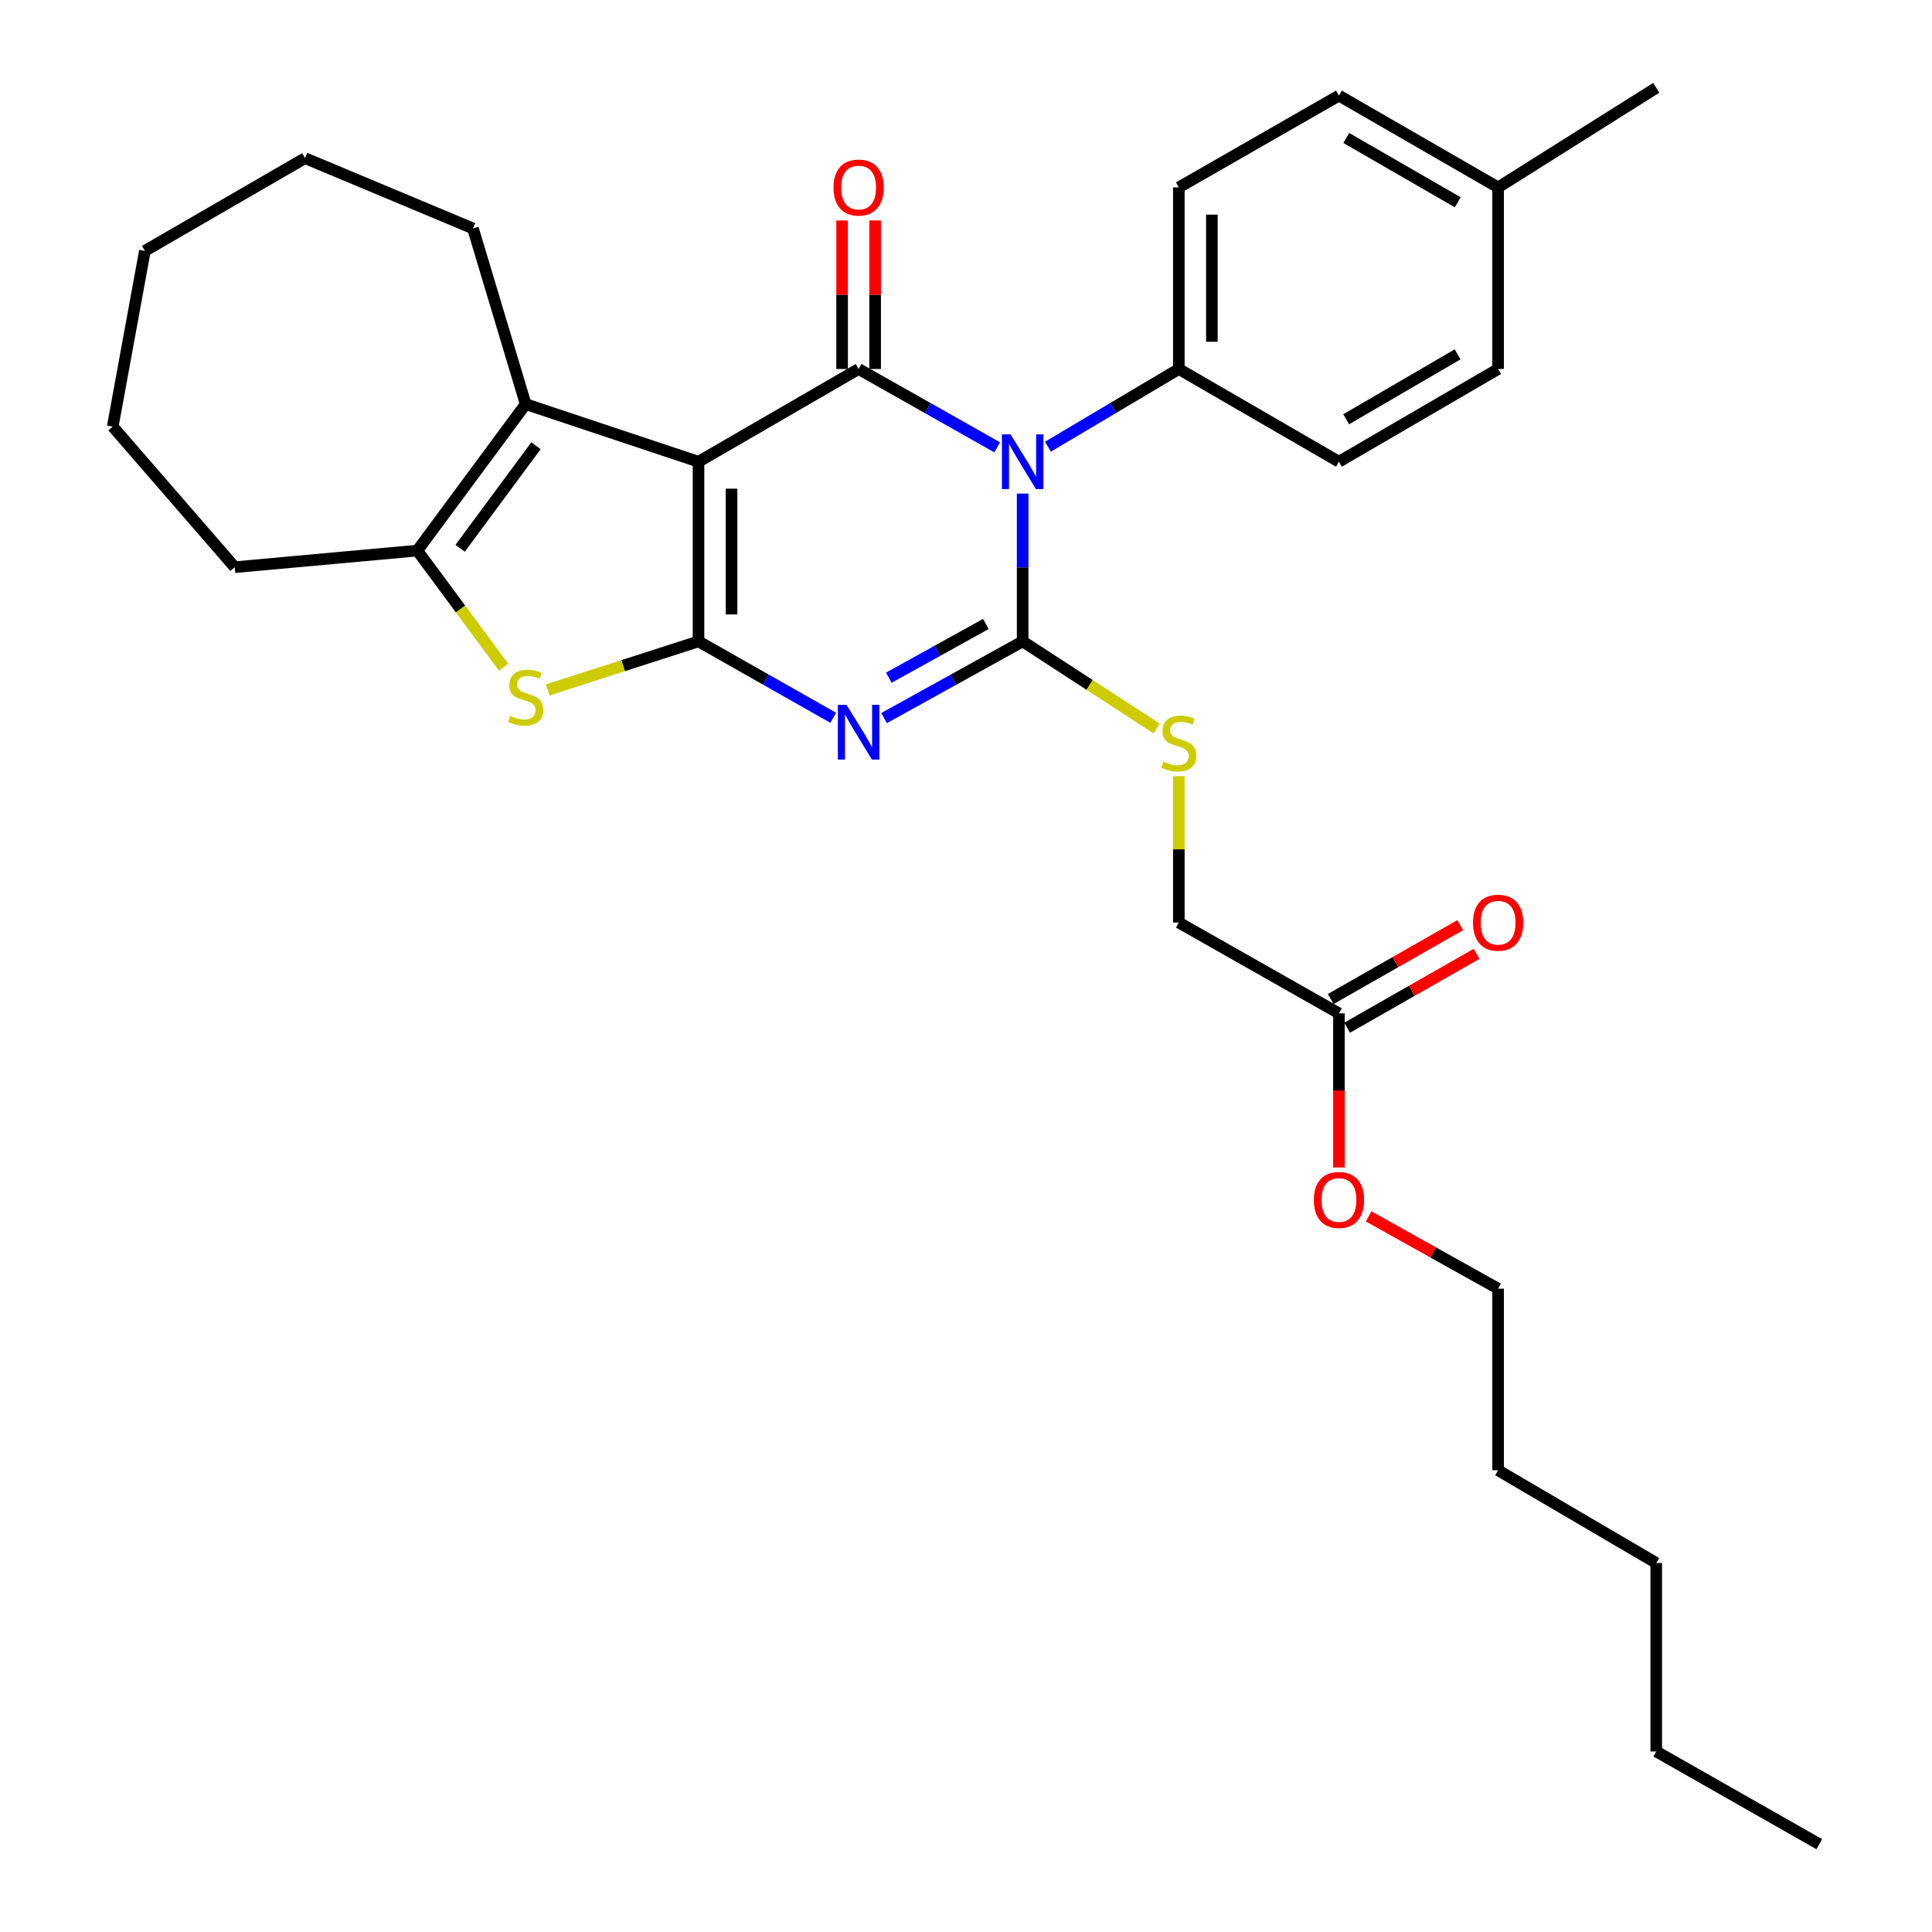 <?xml version='1.0' encoding='iso-8859-1'?>
<svg version='1.1' baseProfile='full'
              xmlns='http://www.w3.org/2000/svg'
                      xmlns:rdkit='http://www.rdkit.org/xml'
                      xmlns:xlink='http://www.w3.org/1999/xlink'
                  xml:space='preserve'
width='1000px' height='1000px' viewBox='0 0 1000 1000'>
<!-- END OF HEADER -->
<rect style='opacity:1.0;fill:#FFFFFF;stroke:none' width='1000' height='1000' x='0' y='0'> </rect>
<path class='bond-0' d='M 361.546,238.988 L 361.546,331.978' style='fill:none;fill-rule:evenodd;stroke:#000000;stroke-width:6px;stroke-linecap:butt;stroke-linejoin:miter;stroke-opacity:1' />
<path class='bond-0' d='M 378.649,252.936 L 378.649,318.029' style='fill:none;fill-rule:evenodd;stroke:#000000;stroke-width:6px;stroke-linecap:butt;stroke-linejoin:miter;stroke-opacity:1' />
<path class='bond-4' d='M 361.546,238.988 L 444.417,190.997' style='fill:none;fill-rule:evenodd;stroke:#000000;stroke-width:6px;stroke-linecap:butt;stroke-linejoin:miter;stroke-opacity:1' />
<path class='bond-6' d='M 361.546,238.988 L 272.091,209.173' style='fill:none;fill-rule:evenodd;stroke:#000000;stroke-width:6px;stroke-linecap:butt;stroke-linejoin:miter;stroke-opacity:1' />
<path class='bond-3' d='M 361.546,331.978 L 396.421,351.758' style='fill:none;fill-rule:evenodd;stroke:#000000;stroke-width:6px;stroke-linecap:butt;stroke-linejoin:miter;stroke-opacity:1' />
<path class='bond-3' d='M 396.421,351.758 L 431.295,371.539' style='fill:none;fill-rule:evenodd;stroke:#0000FF;stroke-width:6px;stroke-linecap:butt;stroke-linejoin:miter;stroke-opacity:1' />
<path class='bond-5' d='M 361.546,331.978 L 322.533,344.546' style='fill:none;fill-rule:evenodd;stroke:#000000;stroke-width:6px;stroke-linecap:butt;stroke-linejoin:miter;stroke-opacity:1' />
<path class='bond-5' d='M 322.533,344.546 L 283.52,357.113' style='fill:none;fill-rule:evenodd;stroke:#CCCC00;stroke-width:6px;stroke-linecap:butt;stroke-linejoin:miter;stroke-opacity:1' />
<path class='bond-1' d='M 516.143,231.539 L 480.28,211.268' style='fill:none;fill-rule:evenodd;stroke:#0000FF;stroke-width:6px;stroke-linecap:butt;stroke-linejoin:miter;stroke-opacity:1' />
<path class='bond-1' d='M 480.28,211.268 L 444.417,190.997' style='fill:none;fill-rule:evenodd;stroke:#000000;stroke-width:6px;stroke-linecap:butt;stroke-linejoin:miter;stroke-opacity:1' />
<path class='bond-2' d='M 529.321,255.473 L 529.321,293.725' style='fill:none;fill-rule:evenodd;stroke:#0000FF;stroke-width:6px;stroke-linecap:butt;stroke-linejoin:miter;stroke-opacity:1' />
<path class='bond-2' d='M 529.321,293.725 L 529.321,331.978' style='fill:none;fill-rule:evenodd;stroke:#000000;stroke-width:6px;stroke-linecap:butt;stroke-linejoin:miter;stroke-opacity:1' />
<path class='bond-9' d='M 542.411,231.217 L 576.285,211.107' style='fill:none;fill-rule:evenodd;stroke:#0000FF;stroke-width:6px;stroke-linecap:butt;stroke-linejoin:miter;stroke-opacity:1' />
<path class='bond-9' d='M 576.285,211.107 L 610.159,190.997' style='fill:none;fill-rule:evenodd;stroke:#000000;stroke-width:6px;stroke-linecap:butt;stroke-linejoin:miter;stroke-opacity:1' />
<path class='bond-8' d='M 529.321,331.978 L 563.995,354.519' style='fill:none;fill-rule:evenodd;stroke:#000000;stroke-width:6px;stroke-linecap:butt;stroke-linejoin:miter;stroke-opacity:1' />
<path class='bond-8' d='M 563.995,354.519 L 598.668,377.06' style='fill:none;fill-rule:evenodd;stroke:#CCCC00;stroke-width:6px;stroke-linecap:butt;stroke-linejoin:miter;stroke-opacity:1' />
<path class='bond-32' d='M 529.321,331.978 L 493.452,351.835' style='fill:none;fill-rule:evenodd;stroke:#000000;stroke-width:6px;stroke-linecap:butt;stroke-linejoin:miter;stroke-opacity:1' />
<path class='bond-32' d='M 493.452,351.835 L 457.583,371.692' style='fill:none;fill-rule:evenodd;stroke:#0000FF;stroke-width:6px;stroke-linecap:butt;stroke-linejoin:miter;stroke-opacity:1' />
<path class='bond-32' d='M 510.277,322.972 L 485.169,336.872' style='fill:none;fill-rule:evenodd;stroke:#000000;stroke-width:6px;stroke-linecap:butt;stroke-linejoin:miter;stroke-opacity:1' />
<path class='bond-32' d='M 485.169,336.872 L 460.061,350.772' style='fill:none;fill-rule:evenodd;stroke:#0000FF;stroke-width:6px;stroke-linecap:butt;stroke-linejoin:miter;stroke-opacity:1' />
<path class='bond-10' d='M 452.968,190.997 L 452.968,152.553' style='fill:none;fill-rule:evenodd;stroke:#000000;stroke-width:6px;stroke-linecap:butt;stroke-linejoin:miter;stroke-opacity:1' />
<path class='bond-10' d='M 452.968,152.553 L 452.968,114.109' style='fill:none;fill-rule:evenodd;stroke:#FF0000;stroke-width:6px;stroke-linecap:butt;stroke-linejoin:miter;stroke-opacity:1' />
<path class='bond-10' d='M 435.866,190.997 L 435.866,152.553' style='fill:none;fill-rule:evenodd;stroke:#000000;stroke-width:6px;stroke-linecap:butt;stroke-linejoin:miter;stroke-opacity:1' />
<path class='bond-10' d='M 435.866,152.553 L 435.866,114.109' style='fill:none;fill-rule:evenodd;stroke:#FF0000;stroke-width:6px;stroke-linecap:butt;stroke-linejoin:miter;stroke-opacity:1' />
<path class='bond-31' d='M 260.653,345.335 L 238.329,315.16' style='fill:none;fill-rule:evenodd;stroke:#CCCC00;stroke-width:6px;stroke-linecap:butt;stroke-linejoin:miter;stroke-opacity:1' />
<path class='bond-31' d='M 238.329,315.16 L 216.004,284.984' style='fill:none;fill-rule:evenodd;stroke:#000000;stroke-width:6px;stroke-linecap:butt;stroke-linejoin:miter;stroke-opacity:1' />
<path class='bond-7' d='M 272.091,209.173 L 216.004,284.984' style='fill:none;fill-rule:evenodd;stroke:#000000;stroke-width:6px;stroke-linecap:butt;stroke-linejoin:miter;stroke-opacity:1' />
<path class='bond-7' d='M 277.427,230.716 L 238.166,283.784' style='fill:none;fill-rule:evenodd;stroke:#000000;stroke-width:6px;stroke-linecap:butt;stroke-linejoin:miter;stroke-opacity:1' />
<path class='bond-16' d='M 272.091,209.173 L 244.803,118.235' style='fill:none;fill-rule:evenodd;stroke:#000000;stroke-width:6px;stroke-linecap:butt;stroke-linejoin:miter;stroke-opacity:1' />
<path class='bond-21' d='M 216.004,284.984 L 121.494,293.583' style='fill:none;fill-rule:evenodd;stroke:#000000;stroke-width:6px;stroke-linecap:butt;stroke-linejoin:miter;stroke-opacity:1' />
<path class='bond-15' d='M 610.159,401.734 L 610.159,439.622' style='fill:none;fill-rule:evenodd;stroke:#CCCC00;stroke-width:6px;stroke-linecap:butt;stroke-linejoin:miter;stroke-opacity:1' />
<path class='bond-15' d='M 610.159,439.622 L 610.159,477.51' style='fill:none;fill-rule:evenodd;stroke:#000000;stroke-width:6px;stroke-linecap:butt;stroke-linejoin:miter;stroke-opacity:1' />
<path class='bond-13' d='M 610.159,190.997 L 610.159,96.999' style='fill:none;fill-rule:evenodd;stroke:#000000;stroke-width:6px;stroke-linecap:butt;stroke-linejoin:miter;stroke-opacity:1' />
<path class='bond-13' d='M 627.261,176.897 L 627.261,111.099' style='fill:none;fill-rule:evenodd;stroke:#000000;stroke-width:6px;stroke-linecap:butt;stroke-linejoin:miter;stroke-opacity:1' />
<path class='bond-14' d='M 610.159,190.997 L 693.03,238.988' style='fill:none;fill-rule:evenodd;stroke:#000000;stroke-width:6px;stroke-linecap:butt;stroke-linejoin:miter;stroke-opacity:1' />
<path class='bond-11' d='M 693.03,524.514 L 610.159,477.51' style='fill:none;fill-rule:evenodd;stroke:#000000;stroke-width:6px;stroke-linecap:butt;stroke-linejoin:miter;stroke-opacity:1' />
<path class='bond-12' d='M 697.267,531.941 L 730.775,512.824' style='fill:none;fill-rule:evenodd;stroke:#000000;stroke-width:6px;stroke-linecap:butt;stroke-linejoin:miter;stroke-opacity:1' />
<path class='bond-12' d='M 730.775,512.824 L 764.282,493.707' style='fill:none;fill-rule:evenodd;stroke:#FF0000;stroke-width:6px;stroke-linecap:butt;stroke-linejoin:miter;stroke-opacity:1' />
<path class='bond-12' d='M 688.792,517.086 L 722.3,497.969' style='fill:none;fill-rule:evenodd;stroke:#000000;stroke-width:6px;stroke-linecap:butt;stroke-linejoin:miter;stroke-opacity:1' />
<path class='bond-12' d='M 722.3,497.969 L 755.807,478.852' style='fill:none;fill-rule:evenodd;stroke:#FF0000;stroke-width:6px;stroke-linecap:butt;stroke-linejoin:miter;stroke-opacity:1' />
<path class='bond-19' d='M 693.03,524.514 L 693.03,564.4' style='fill:none;fill-rule:evenodd;stroke:#000000;stroke-width:6px;stroke-linecap:butt;stroke-linejoin:miter;stroke-opacity:1' />
<path class='bond-19' d='M 693.03,564.4 L 693.03,604.286' style='fill:none;fill-rule:evenodd;stroke:#FF0000;stroke-width:6px;stroke-linecap:butt;stroke-linejoin:miter;stroke-opacity:1' />
<path class='bond-17' d='M 610.159,96.999 L 693.03,49.483' style='fill:none;fill-rule:evenodd;stroke:#000000;stroke-width:6px;stroke-linecap:butt;stroke-linejoin:miter;stroke-opacity:1' />
<path class='bond-18' d='M 693.03,238.988 L 775.416,190.997' style='fill:none;fill-rule:evenodd;stroke:#000000;stroke-width:6px;stroke-linecap:butt;stroke-linejoin:miter;stroke-opacity:1' />
<path class='bond-18' d='M 696.779,217.011 L 754.45,183.417' style='fill:none;fill-rule:evenodd;stroke:#000000;stroke-width:6px;stroke-linecap:butt;stroke-linejoin:miter;stroke-opacity:1' />
<path class='bond-27' d='M 244.803,118.235 L 157.894,81.864' style='fill:none;fill-rule:evenodd;stroke:#000000;stroke-width:6px;stroke-linecap:butt;stroke-linejoin:miter;stroke-opacity:1' />
<path class='bond-34' d='M 693.03,49.483 L 775.416,96.999' style='fill:none;fill-rule:evenodd;stroke:#000000;stroke-width:6px;stroke-linecap:butt;stroke-linejoin:miter;stroke-opacity:1' />
<path class='bond-34' d='M 696.843,71.426 L 754.514,104.687' style='fill:none;fill-rule:evenodd;stroke:#000000;stroke-width:6px;stroke-linecap:butt;stroke-linejoin:miter;stroke-opacity:1' />
<path class='bond-20' d='M 775.416,190.997 L 775.416,96.999' style='fill:none;fill-rule:evenodd;stroke:#000000;stroke-width:6px;stroke-linecap:butt;stroke-linejoin:miter;stroke-opacity:1' />
<path class='bond-22' d='M 708.389,629.594 L 741.902,648.304' style='fill:none;fill-rule:evenodd;stroke:#FF0000;stroke-width:6px;stroke-linecap:butt;stroke-linejoin:miter;stroke-opacity:1' />
<path class='bond-22' d='M 741.902,648.304 L 775.416,667.015' style='fill:none;fill-rule:evenodd;stroke:#000000;stroke-width:6px;stroke-linecap:butt;stroke-linejoin:miter;stroke-opacity:1' />
<path class='bond-23' d='M 775.416,96.999 L 857.27,45.455' style='fill:none;fill-rule:evenodd;stroke:#000000;stroke-width:6px;stroke-linecap:butt;stroke-linejoin:miter;stroke-opacity:1' />
<path class='bond-28' d='M 121.494,293.583 L 58.348,220.793' style='fill:none;fill-rule:evenodd;stroke:#000000;stroke-width:6px;stroke-linecap:butt;stroke-linejoin:miter;stroke-opacity:1' />
<path class='bond-24' d='M 775.416,667.015 L 775.416,761.012' style='fill:none;fill-rule:evenodd;stroke:#000000;stroke-width:6px;stroke-linecap:butt;stroke-linejoin:miter;stroke-opacity:1' />
<path class='bond-26' d='M 775.416,761.012 L 857.27,809.003' style='fill:none;fill-rule:evenodd;stroke:#000000;stroke-width:6px;stroke-linecap:butt;stroke-linejoin:miter;stroke-opacity:1' />
<path class='bond-25' d='M 857.27,906.554 L 857.27,809.003' style='fill:none;fill-rule:evenodd;stroke:#000000;stroke-width:6px;stroke-linecap:butt;stroke-linejoin:miter;stroke-opacity:1' />
<path class='bond-29' d='M 857.27,906.554 L 941.652,954.545' style='fill:none;fill-rule:evenodd;stroke:#000000;stroke-width:6px;stroke-linecap:butt;stroke-linejoin:miter;stroke-opacity:1' />
<path class='bond-30' d='M 157.894,81.864 L 74.994,129.855' style='fill:none;fill-rule:evenodd;stroke:#000000;stroke-width:6px;stroke-linecap:butt;stroke-linejoin:miter;stroke-opacity:1' />
<path class='bond-33' d='M 58.348,220.793 L 74.994,129.855' style='fill:none;fill-rule:evenodd;stroke:#000000;stroke-width:6px;stroke-linecap:butt;stroke-linejoin:miter;stroke-opacity:1' />
<path  class='atom-2' d='M 523.061 224.828
L 532.341 239.828
Q 533.261 241.308, 534.741 243.988
Q 536.221 246.668, 536.301 246.828
L 536.301 224.828
L 540.061 224.828
L 540.061 253.148
L 536.181 253.148
L 526.221 236.748
Q 525.061 234.828, 523.821 232.628
Q 522.621 230.428, 522.261 229.748
L 522.261 253.148
L 518.581 253.148
L 518.581 224.828
L 523.061 224.828
' fill='#0000FF'/>
<path  class='atom-4' d='M 438.157 364.821
L 447.437 379.821
Q 448.357 381.301, 449.837 383.981
Q 451.317 386.661, 451.397 386.821
L 451.397 364.821
L 455.157 364.821
L 455.157 393.141
L 451.277 393.141
L 441.317 376.741
Q 440.157 374.821, 438.917 372.621
Q 437.717 370.421, 437.357 369.741
L 437.357 393.141
L 433.677 393.141
L 433.677 364.821
L 438.157 364.821
' fill='#0000FF'/>
<path  class='atom-6' d='M 264.091 370.515
Q 264.411 370.635, 265.731 371.195
Q 267.051 371.755, 268.491 372.115
Q 269.971 372.435, 271.411 372.435
Q 274.091 372.435, 275.651 371.155
Q 277.211 369.835, 277.211 367.555
Q 277.211 365.995, 276.411 365.035
Q 275.651 364.075, 274.451 363.555
Q 273.251 363.035, 271.251 362.435
Q 268.731 361.675, 267.211 360.955
Q 265.731 360.235, 264.651 358.715
Q 263.611 357.195, 263.611 354.635
Q 263.611 351.075, 266.011 348.875
Q 268.451 346.675, 273.251 346.675
Q 276.531 346.675, 280.251 348.235
L 279.331 351.315
Q 275.931 349.915, 273.371 349.915
Q 270.611 349.915, 269.091 351.075
Q 267.571 352.195, 267.611 354.155
Q 267.611 355.675, 268.371 356.595
Q 269.171 357.515, 270.291 358.035
Q 271.451 358.555, 273.371 359.155
Q 275.931 359.955, 277.451 360.755
Q 278.971 361.555, 280.051 363.195
Q 281.171 364.795, 281.171 367.555
Q 281.171 371.475, 278.531 373.595
Q 275.931 375.675, 271.571 375.675
Q 269.051 375.675, 267.131 375.115
Q 265.251 374.595, 263.011 373.675
L 264.091 370.515
' fill='#CCCC00'/>
<path  class='atom-9' d='M 602.159 394.25
Q 602.479 394.37, 603.799 394.93
Q 605.119 395.49, 606.559 395.85
Q 608.039 396.17, 609.479 396.17
Q 612.159 396.17, 613.719 394.89
Q 615.279 393.57, 615.279 391.29
Q 615.279 389.73, 614.479 388.77
Q 613.719 387.81, 612.519 387.29
Q 611.319 386.77, 609.319 386.17
Q 606.799 385.41, 605.279 384.69
Q 603.799 383.97, 602.719 382.45
Q 601.679 380.93, 601.679 378.37
Q 601.679 374.81, 604.079 372.61
Q 606.519 370.41, 611.319 370.41
Q 614.599 370.41, 618.319 371.97
L 617.399 375.05
Q 613.999 373.65, 611.439 373.65
Q 608.679 373.65, 607.159 374.81
Q 605.639 375.93, 605.679 377.89
Q 605.679 379.41, 606.439 380.33
Q 607.239 381.25, 608.359 381.77
Q 609.519 382.29, 611.439 382.89
Q 613.999 383.69, 615.519 384.49
Q 617.039 385.29, 618.119 386.93
Q 619.239 388.53, 619.239 391.29
Q 619.239 395.21, 616.599 397.33
Q 613.999 399.41, 609.639 399.41
Q 607.119 399.41, 605.199 398.85
Q 603.319 398.33, 601.079 397.41
L 602.159 394.25
' fill='#CCCC00'/>
<path  class='atom-11' d='M 431.417 97.079
Q 431.417 90.279, 434.777 86.48
Q 438.137 82.68, 444.417 82.68
Q 450.697 82.68, 454.057 86.48
Q 457.417 90.279, 457.417 97.079
Q 457.417 103.959, 454.017 107.879
Q 450.617 111.759, 444.417 111.759
Q 438.177 111.759, 434.777 107.879
Q 431.417 103.999, 431.417 97.079
M 444.417 108.559
Q 448.737 108.559, 451.057 105.679
Q 453.417 102.759, 453.417 97.079
Q 453.417 91.519, 451.057 88.719
Q 448.737 85.879, 444.417 85.879
Q 440.097 85.879, 437.737 88.68
Q 435.417 91.48, 435.417 97.079
Q 435.417 102.799, 437.737 105.679
Q 440.097 108.559, 444.417 108.559
' fill='#FF0000'/>
<path  class='atom-13' d='M 762.416 477.59
Q 762.416 470.79, 765.776 466.99
Q 769.136 463.19, 775.416 463.19
Q 781.696 463.19, 785.056 466.99
Q 788.416 470.79, 788.416 477.59
Q 788.416 484.47, 785.016 488.39
Q 781.616 492.27, 775.416 492.27
Q 769.176 492.27, 765.776 488.39
Q 762.416 484.51, 762.416 477.59
M 775.416 489.07
Q 779.736 489.07, 782.056 486.19
Q 784.416 483.27, 784.416 477.59
Q 784.416 472.03, 782.056 469.23
Q 779.736 466.39, 775.416 466.39
Q 771.096 466.39, 768.736 469.19
Q 766.416 471.99, 766.416 477.59
Q 766.416 483.31, 768.736 486.19
Q 771.096 489.07, 775.416 489.07
' fill='#FF0000'/>
<path  class='atom-20' d='M 680.03 621.099
Q 680.03 614.299, 683.39 610.499
Q 686.75 606.699, 693.03 606.699
Q 699.31 606.699, 702.67 610.499
Q 706.03 614.299, 706.03 621.099
Q 706.03 627.979, 702.63 631.899
Q 699.23 635.779, 693.03 635.779
Q 686.79 635.779, 683.39 631.899
Q 680.03 628.019, 680.03 621.099
M 693.03 632.579
Q 697.35 632.579, 699.67 629.699
Q 702.03 626.779, 702.03 621.099
Q 702.03 615.539, 699.67 612.739
Q 697.35 609.899, 693.03 609.899
Q 688.71 609.899, 686.35 612.699
Q 684.03 615.499, 684.03 621.099
Q 684.03 626.819, 686.35 629.699
Q 688.71 632.579, 693.03 632.579
' fill='#FF0000'/>
</svg>
